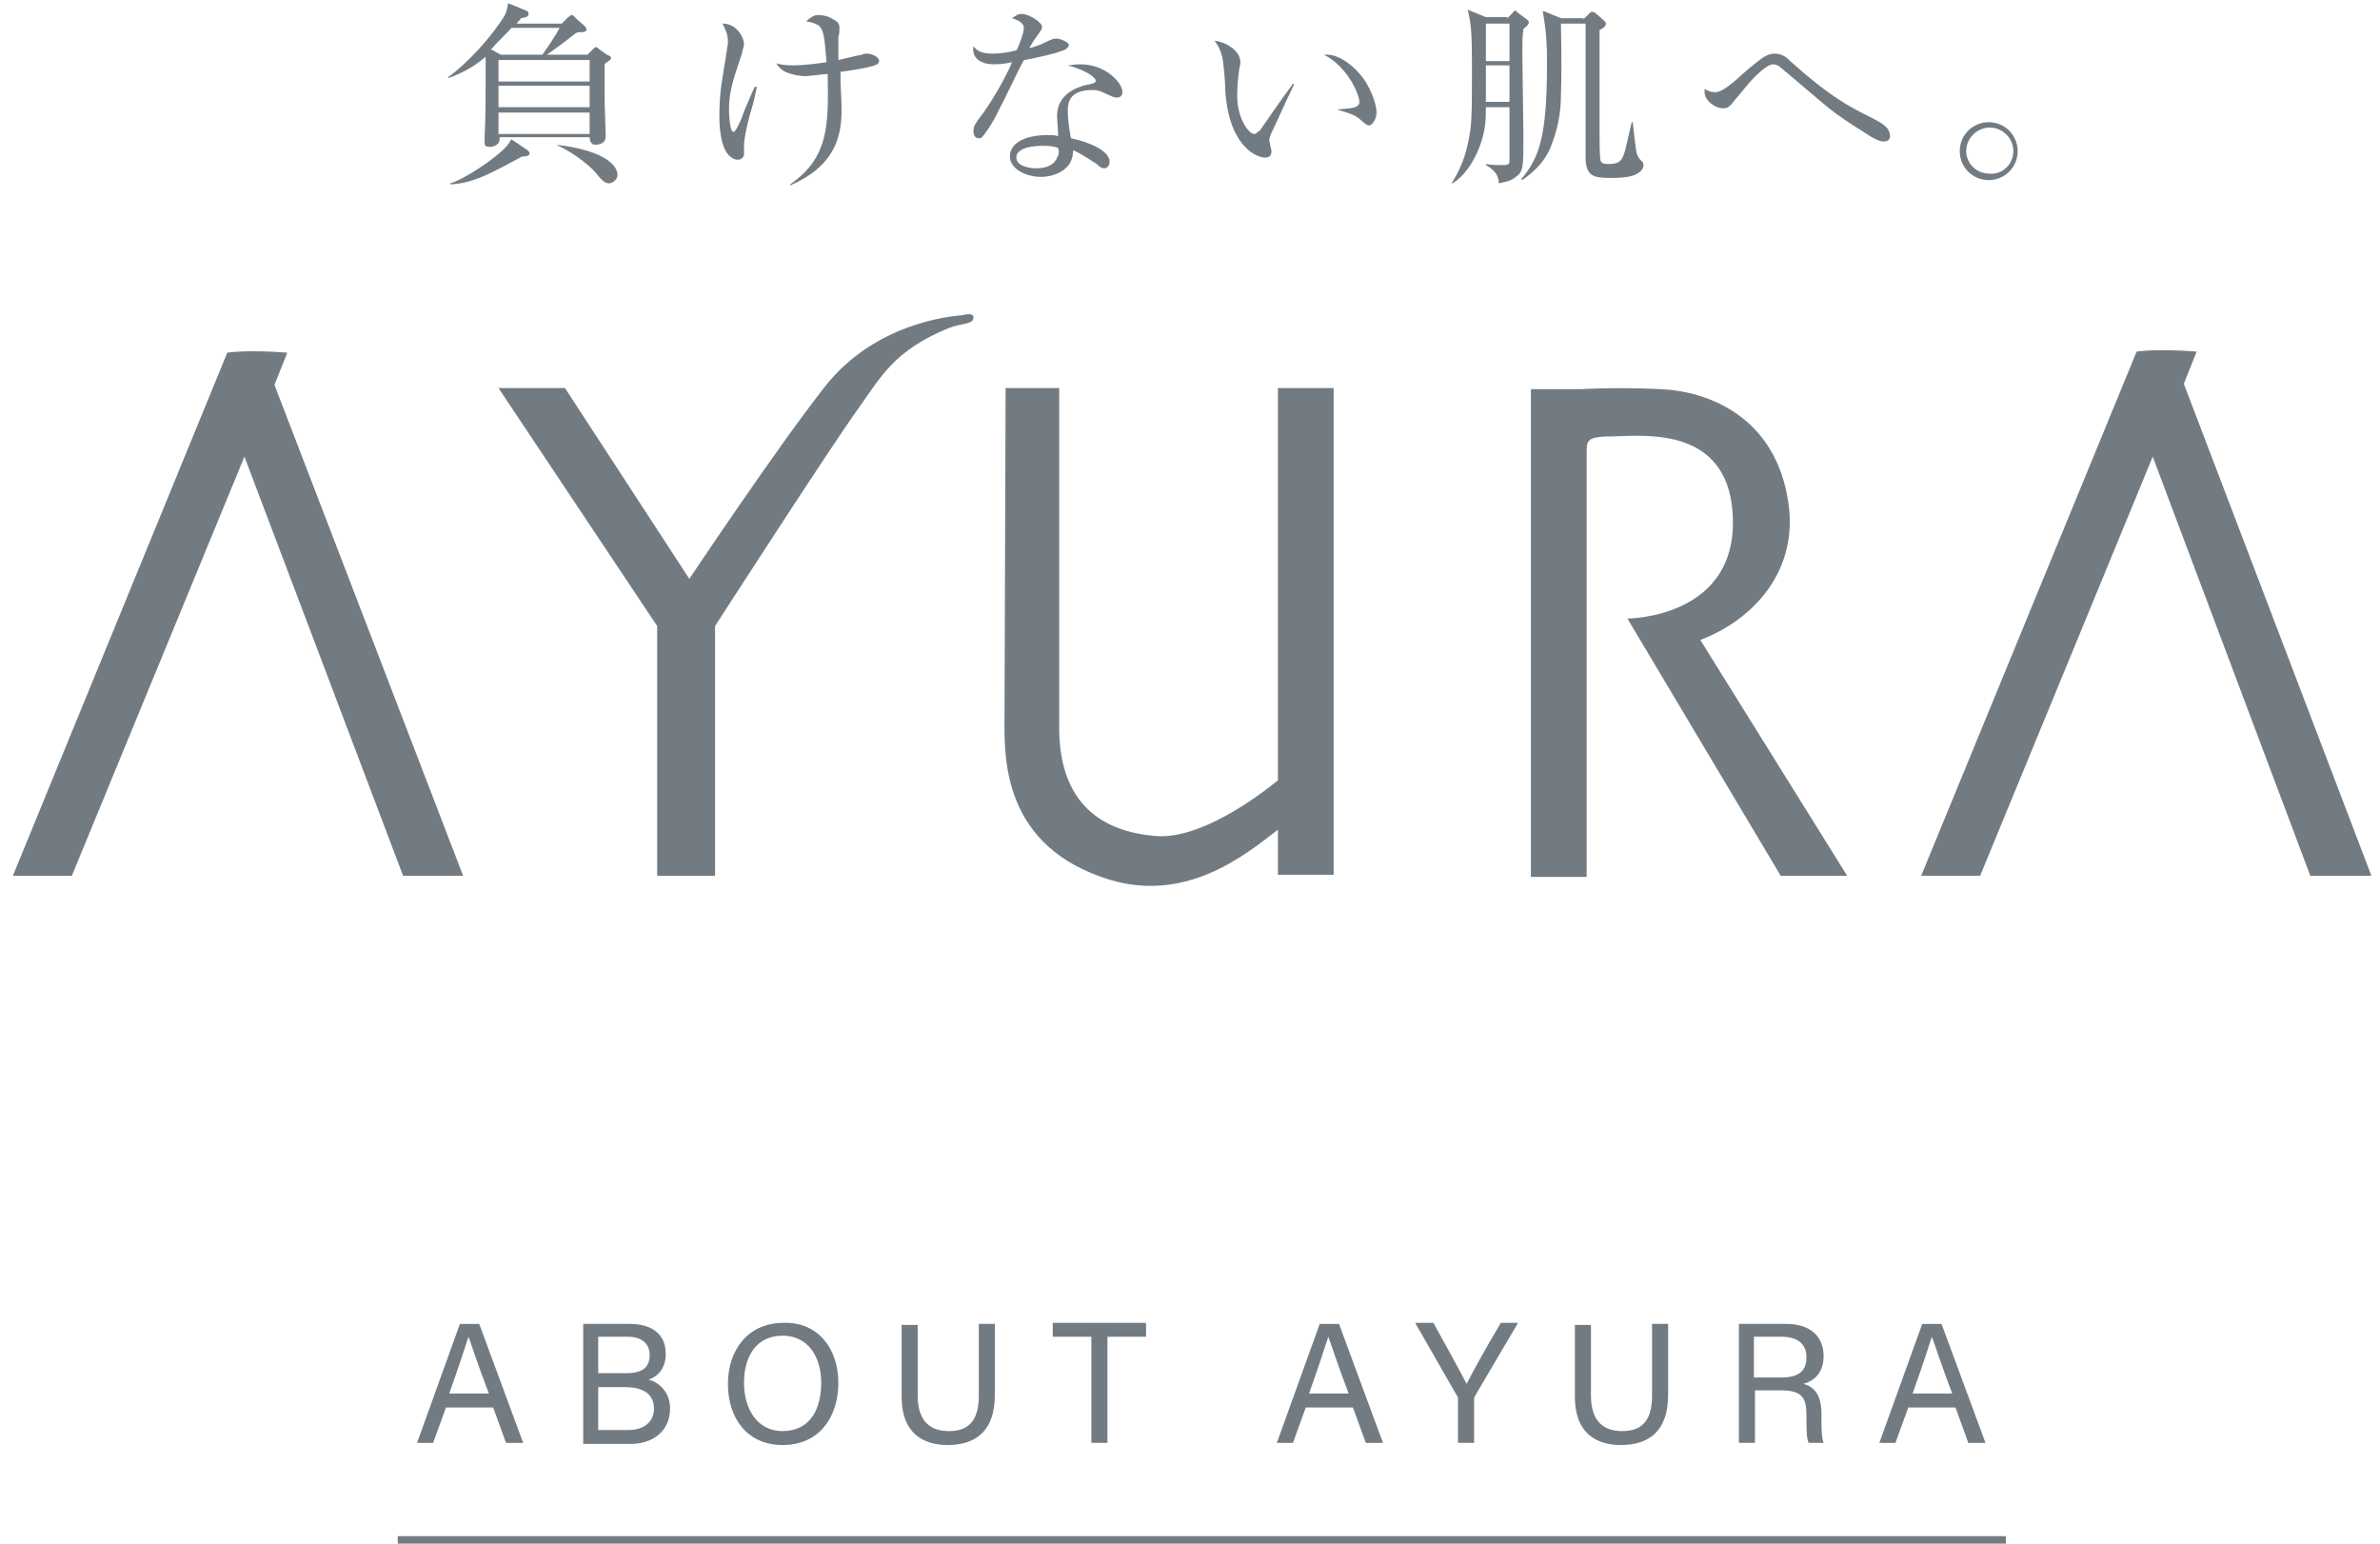 <?xml version="1.0" encoding="utf-8"?>
<!-- Generator: Adobe Illustrator 21.1.0, SVG Export Plug-In . SVG Version: 6.00 Build 0)  -->
<svg version="1.1" id="レイヤー_1" xmlns="http://www.w3.org/2000/svg" xmlns:xlink="http://www.w3.org/1999/xlink" x="0px"
	 y="0px" width="222px" height="144px" viewBox="0 0 222 144" style="enable-background:new 0 0 222 144;" xml:space="preserve">
<style type="text/css">
	.st0{fill:none;stroke:#DCDCDC;stroke-miterlimit:10;}
	.st1{opacity:0.5;fill:none;stroke:#DCDCDC;stroke-miterlimit:10;}
	.st2{fill:#FFFFFF;}
	.st3{fill:#C8C8C8;}
	.st4{fill:#DCDCDC;}
	.st5{fill-rule:evenodd;clip-rule:evenodd;fill:#FFFFFF;stroke:#000000;stroke-miterlimit:10;}
	.st6{fill:#282828;}
	.st7{fill-rule:evenodd;clip-rule:evenodd;fill:none;stroke:#000000;stroke-miterlimit:10;}
	.st8{fill-rule:evenodd;clip-rule:evenodd;fill:#FFFFFF;stroke:#282828;stroke-miterlimit:10;}
	.st9{fill:none;stroke:#282828;stroke-miterlimit:10;}
	.st10{fill-rule:evenodd;clip-rule:evenodd;fill:none;stroke:#282828;stroke-width:2;stroke-miterlimit:10;}
	.st11{fill-rule:evenodd;clip-rule:evenodd;fill:none;stroke:#FFFFFF;stroke-width:2;stroke-miterlimit:10;}
	.st12{opacity:0.5;}
	.st13{fill:#DCF5FA;}
	.st14{fill:#FFFFFF;stroke:#282828;stroke-miterlimit:10;}
	.st15{fill:none;stroke:#FFFFFF;stroke-miterlimit:10;}
	.st16{fill:#787D82;}
	.st17{fill:#5A5A5A;}
	.st18{opacity:0.5;fill:#5A5A5A;}
	.st19{fill:none;stroke:#CCCCCC;stroke-miterlimit:10;}
	.st20{fill:#BCBCBC;}
	.st21{fill:none;stroke:#FFFFFF;stroke-width:0.875;stroke-miterlimit:10;}
	.st22{fill:none;stroke:#787D82;stroke-miterlimit:10;}
	.st23{fill:#FFFFFF;stroke:#282828;stroke-width:2;stroke-miterlimit:10;}
	.st24{fill:#737B82;}
	.st25{fill:none;stroke:#737B82;stroke-miterlimit:10;}
</style>
<g>
</g>
<g>
	<g>
		<path class="st24" d="M54.8,5.1l0.5-0.5c0.1-0.1,0.2-0.2,0.3-0.2c0.1,0,0.2,0.1,0.3,0.2l0.7,0.5C56.9,5.2,57,5.3,57,5.4
			c0,0.1-0.1,0.2-0.1,0.2c-0.1,0.1-0.5,0.3-0.5,0.4c0,1.1,0,2.4,0,3.4c0,0.5,0.1,2.9,0.1,3.3c0,0.4-0.2,0.8-1,0.8
			c-0.5,0-0.5-0.7-0.5-0.7h-8.4c0.1,0.8-0.7,0.9-0.9,0.9c-0.5,0-0.5-0.2-0.5-0.5v-0.3c0.1-1.8,0.1-4.3,0.1-5.3c0-0.5,0-1.5,0-2.3
			c-0.6,0.5-1.6,1.3-3.5,2l0-0.1c1.8-1.3,4.1-3.8,5.3-5.8c0.2-0.4,0.2-0.7,0.3-1.1L49.1,1c0.2,0.1,0.2,0.2,0.2,0.3
			c0,0.2-0.1,0.3-0.7,0.4C48.4,2,48.3,2,48.2,2.2h4.2L53,1.6c0.2-0.1,0.2-0.2,0.3-0.2c0.1,0,0.3,0.1,0.3,0.2l0.9,0.8
			c0.1,0.1,0.2,0.2,0.2,0.3c0,0.1,0,0.3-0.4,0.3C53.9,3,53.9,3,53.7,3.1c-1,0.8-2.5,1.9-2.7,2H54.8z M49.2,14
			c0.1,0.1,0.2,0.2,0.2,0.3c0,0.2-0.2,0.3-0.7,0.3c-2.8,1.5-4.5,2.5-6.7,2.6v-0.1c1.4-0.4,4.3-2.4,5.2-3.4c0.3-0.3,0.4-0.6,0.5-0.7
			L49.2,14z M50.6,5.1c0,0,1.2-1.7,1.6-2.5h-4.5c-0.2,0.3-1.5,1.5-1.7,1.8c-0.1,0.1-0.1,0.1-0.2,0.2l0.9,0.5H50.6z M46.5,5.6v2H55
			v-2H46.5z M46.5,8v2H55V8H46.5z M46.5,10.5v2H55v-2H46.5z M51.9,13.5c5,0.6,5.7,2.2,5.7,2.8c0,0.5-0.5,0.8-0.8,0.8
			c-0.3,0-0.6-0.2-1-0.7C55.3,15.7,53.8,14.4,51.9,13.5L51.9,13.5z"/>
		<path class="st24" d="M70.6,8.1c-0.1,0.5-0.3,1.5-0.6,2.4c-0.3,1.1-0.6,2.4-0.6,3.1c0,0.1,0,0.7,0,0.8c0,0.2-0.2,0.5-0.6,0.5
			c-0.3,0-0.6-0.2-0.8-0.4c-0.9-0.9-0.9-3.2-0.9-3.7c0-0.4,0-1.9,0.3-3.6l0.4-2.5c0-0.2,0.1-0.5,0.1-0.7c0-0.9-0.2-1.1-0.5-1.8
			c1.4,0,2,1.4,2,1.9c0,0.2-0.1,0.4-0.2,0.9C68.3,7.7,68,8.6,68,10.3c0,0.5,0.1,2,0.4,2c0.1,0,0.2-0.1,0.3-0.3
			c0.2-0.3,0.5-1,0.7-1.6c0.8-1.9,0.9-2.1,1-2.3L70.6,8.1z M73.7,17.2c3.6-2.5,3.6-5.5,3.5-10.3c-0.3,0-1.7,0.2-2,0.2
			c-0.2,0-0.9,0-1.7-0.3c-0.6-0.2-0.9-0.6-1.1-0.9C72.7,6,73.2,6.1,74,6.1c0.1,0,1.2,0,3.1-0.3c-0.2-2.5-0.3-3-0.7-3.4
			C76.4,2.4,76,2.1,75.2,2c0.3-0.3,0.7-0.6,1.1-0.6c0.4,0,1,0.1,1.4,0.4c0.5,0.2,0.6,0.5,0.6,0.8c0,0.1,0,0.7-0.1,0.8
			c0,0.5,0,1.7,0,2.2c0.9-0.2,1.2-0.3,2.2-0.5C80.6,5,80.7,5,80.9,5C81.3,5,82,5.3,82,5.7C82,5.9,81.8,6,81.8,6
			c-0.5,0.3-2.6,0.6-3.4,0.7c0,0.2,0,0.4,0,0.8c0,0.6,0.1,1.7,0.1,2.8c0,2.8-0.9,5.3-4.8,7L73.7,17.2z"/>
		<path class="st24" d="M95.5,2.6c0-0.2-0.1-0.6-1.1-0.9c0.3-0.2,0.5-0.4,0.9-0.4c0.7,0,1.9,0.8,1.9,1.2c0,0.2,0,0.2-0.5,0.9
			c-0.3,0.4-0.4,0.6-0.7,1.1c0.4-0.1,1-0.3,1.4-0.5c0.8-0.4,0.9-0.4,1.2-0.4c0.2,0,1.1,0.3,1.1,0.6c0,0.2-0.2,0.3-0.3,0.4
			c-0.5,0.3-3.1,0.9-3.9,1c-0.7,1.3-1.7,3.5-2.4,4.8c-0.5,1.1-1.3,2.2-1.5,2.4c-0.1,0.1-0.2,0.1-0.3,0.1c-0.2,0-0.5-0.1-0.5-0.7
			c0-0.5,0.3-0.8,0.5-1.1c1.4-1.8,2.8-4.5,3.1-5.3c-0.4,0.1-1,0.2-1.7,0.2c-1.1,0-2.1-0.5-1.9-1.7c0.4,0.6,1.1,0.7,1.8,0.7
			c0.7,0,1.4-0.1,2.2-0.3C95,4.4,95.5,3.1,95.5,2.6z M100.8,6c2.3,0,3.9,1.7,3.9,2.6c0,0.3-0.2,0.5-0.5,0.5c-0.1,0-0.3,0-0.7-0.2
			c-0.7-0.3-0.9-0.5-1.6-0.5c-2,0-2.3,1-2.3,1.9c0,1.1,0.2,2.1,0.3,2.6c1.5,0.3,3.6,1.1,3.6,2.2c0,0.3-0.2,0.6-0.5,0.6
			c-0.2,0-0.4-0.1-0.7-0.4c-1.4-0.9-1.6-1-2.2-1.3c0,0.4-0.1,1.2-0.7,1.7c-0.8,0.7-1.8,0.8-2.3,0.8c-1.5,0-2.9-0.8-2.9-1.9
			c0-1.4,1.7-2,3.5-2c0.4,0,0.7,0,1,0.1c0-0.6-0.1-1.5-0.1-1.9c0-2.1,2-2.7,2.8-2.9c0.1,0,0.6-0.1,0.7-0.2c0.1,0,0.1-0.1,0.1-0.2
			c0-0.2-0.7-0.9-2.6-1.4C99.8,6.1,100.2,6,100.8,6z M97.3,13.6c-0.7,0-2.5,0.1-2.5,1.1c0,0.8,1.2,1,1.9,1c1,0,1.7-0.4,1.9-1
			c0.2-0.3,0.2-0.6,0.1-0.9C98.4,13.7,98.1,13.6,97.3,13.6z"/>
		<path class="st24" d="M120.7,7.9c0,0-0.1,0.2-0.1,0.2c-1,2.1-1.1,2.4-2,4.3c-0.2,0.4-0.2,0.6-0.2,0.7c0,0.2,0.2,0.9,0.2,1
			c0,0.5-0.3,0.6-0.6,0.6c-0.7,0-3.3-0.9-3.7-6.1c0-0.7-0.1-1.9-0.2-2.7c-0.1-1-0.5-1.7-0.8-2.1c1,0.1,2.4,0.9,2.4,2
			c0,0.1,0,0.2-0.1,0.6c-0.1,0.7-0.2,1.6-0.2,2.5c0,2.2,1.1,3.6,1.6,3.6c0.2,0,0.4-0.3,0.5-0.3c1.4-2,1.5-2.2,2.9-4.1
			c0.1-0.1,0.1-0.2,0.2-0.3L120.7,7.9z M124.7,10.2c0.3,0,1.5-0.1,1.7-0.2c0.2-0.1,0.4-0.2,0.4-0.5c0-0.6-1-3.2-3.3-4.4
			c0.1,0,0.2,0,0.3,0c1.2,0,2.7,1.2,3.5,2.4c0.7,1.1,1.1,2.3,1.1,3c0,0.6-0.4,1.2-0.7,1.2c-0.2,0-0.3-0.1-1-0.7
			C126.2,10.6,125.2,10.4,124.7,10.2L124.7,10.2z"/>
		<path class="st24" d="M140.6,1.7l0.4-0.4c0.2-0.2,0.2-0.3,0.3-0.3c0.1,0,0.1,0,0.3,0.2l0.8,0.6c0.1,0.1,0.2,0.1,0.2,0.3
			c0,0.1,0,0.2-0.5,0.6C142,3.4,142,4.2,142,4.9c0,1.2,0.1,6.6,0.1,7.7c0,3,0,3.4-0.7,3.9c-0.6,0.5-1.3,0.5-1.6,0.6
			c0-0.4-0.1-1.1-1.2-1.7v-0.1c0.5,0.1,1.2,0.1,1.7,0.1c0.3,0,0.5-0.1,0.5-0.3c0-0.2,0-3.2,0-5.1h-2.2c0,1.1,0,2.4-0.8,4.2
			c-0.5,1.1-1.2,2.2-2.3,2.9l-0.1,0c0.3-0.5,1-1.6,1.4-3.2c0.5-2.1,0.5-2.5,0.5-8c0-2.9-0.1-3.8-0.4-5l1.7,0.7H140.6z M138.6,6.1
			c0,0.5,0,2.8,0,3.4h2.2V6.1H138.6z M138.6,2.2v3.5h2.2V2.2H138.6z M147.7,1.8l0.5-0.5c0.2-0.2,0.2-0.2,0.3-0.2
			c0.1,0,0.3,0.1,0.3,0.1l0.8,0.7c0.1,0.1,0.2,0.2,0.2,0.3c0,0.3-0.4,0.5-0.6,0.6V3l0,5.6c0,1.3,0,2.6,0,3.9c0,0.4,0,2.2,0.1,2.5
			c0.1,0.2,0.2,0.3,0.7,0.3c1.1,0,1.3-0.3,1.6-1.3c0.1-0.4,0.5-2.2,0.6-2.6h0.1c0.3,2.6,0.3,2.9,0.5,3.2c0.1,0.2,0.1,0.2,0.4,0.5
			c0.1,0.1,0.1,0.2,0.1,0.3c0,0.3-0.2,0.6-0.6,0.8c-0.6,0.4-1.9,0.4-2.5,0.4c-1.6,0-2.2-0.2-2.3-1.7l0-6.5V2.2h-2.3
			c0,0.1,0.1,3.8,0,6.7c0,1.3-0.2,2.8-0.8,4.4c-0.5,1.5-1.4,2.5-2.8,3.5l-0.1-0.1c1.7-2,2.4-4,2.4-10.8c0-1.3,0-2.6-0.4-4.9l1.7,0.7
			H147.7z"/>
		<path class="st24" d="M166.1,6.3c-0.1-0.1-0.4-0.3-0.7-0.3c-0.6,0-1.7,1.1-2.3,1.8c-0.4,0.5-1.1,1.3-1.5,1.8
			c-0.4,0.5-0.6,0.5-0.9,0.5c-0.7,0-1.7-0.7-1.7-1.5c0-0.1,0-0.2,0-0.3c0.2,0.1,0.5,0.3,1,0.3c0.6,0,1.4-0.7,2-1.2
			c0.3-0.3,1.7-1.5,2-1.7c0.5-0.4,1-0.7,1.5-0.7c0.7,0,1.1,0.3,1.6,0.8c3.7,3.3,5.3,4.1,7.7,5.3c0.5,0.3,1.5,0.7,1.5,1.6
			c0,0.5-0.5,0.5-0.6,0.5c-0.4,0-0.9-0.3-1.1-0.4c-0.6-0.4-3-1.8-4.6-3.2L166.1,6.3z"/>
		<path class="st24" d="M182.8,14.1c0-1.5,1.2-2.7,2.7-2.7c1.5,0,2.7,1.2,2.7,2.7c0,1.5-1.2,2.7-2.7,2.7
			C184,16.8,182.8,15.6,182.8,14.1z M187.8,14.1c0-1.2-1-2.2-2.2-2.2c-1.2,0-2.2,1-2.2,2.2c0,1.1,0.9,2.1,2.2,2.1
			C186.8,16.3,187.8,15.3,187.8,14.1z"/>
	</g>
</g>
<g>
	<path class="st24" d="M41.6,131.3l-1.2,3.3h-1.5l4-11.1h1.8l4.1,11.1h-1.6l-1.2-3.3H41.6z M45.6,130c-1.1-2.9-1.6-4.5-1.9-5.3h0
		c-0.3,0.9-0.9,2.8-1.8,5.3H45.6z"/>
	<path class="st24" d="M54.4,123.5h4.3c2.4,0,3.4,1.2,3.4,2.8c0,1.3-0.7,2.1-1.6,2.4c0.8,0.2,2,1,2,2.7c0,2.1-1.6,3.3-3.7,3.3h-4.4
		V123.5z M58.4,128.1c1.6,0,2.2-0.6,2.2-1.7c0-1-0.7-1.7-2-1.7h-2.8v3.4H58.4z M55.8,133.4h2.8c1.4,0,2.4-0.7,2.4-2
		c0-1.2-0.8-2-2.7-2h-2.5V133.4z"/>
	<path class="st24" d="M78.2,129c0,3.1-1.7,5.8-5.2,5.8c-3.3,0-5.1-2.5-5.1-5.7c0-3.2,1.9-5.7,5.2-5.7
		C76.2,123.3,78.2,125.7,78.2,129z M69.4,129c0,2.4,1.2,4.5,3.6,4.5c2.6,0,3.6-2.1,3.6-4.5c0-2.4-1.2-4.4-3.6-4.4
		C70.5,124.6,69.4,126.6,69.4,129z"/>
	<path class="st24" d="M85.6,123.5v6.7c0,2.6,1.4,3.3,2.9,3.3c1.7,0,2.8-0.8,2.8-3.3v-6.7h1.5v6.6c0,3.6-2,4.7-4.4,4.7
		c-2.3,0-4.3-1.1-4.3-4.5v-6.7H85.6z"/>
	<path class="st24" d="M101.8,124.7h-3.6v-1.3h8.7v1.3h-3.6v9.9h-1.5V124.7z"/>
	<path class="st24" d="M121.8,131.3l-1.2,3.3h-1.5l4-11.1h1.8l4.1,11.1h-1.6l-1.2-3.3H121.8z M125.8,130c-1.1-2.9-1.6-4.5-1.9-5.3h0
		c-0.3,0.9-0.9,2.8-1.8,5.3H125.8z"/>
	<path class="st24" d="M136,134.6v-4.1c0-0.1,0-0.2-0.1-0.3l-3.9-6.8h1.7c1,1.8,2.6,4.7,3.1,5.7c0.5-1,2.1-3.9,3.2-5.7h1.6l-4,6.8
		c0,0.1-0.1,0.1-0.1,0.3v4.1H136z"/>
	<path class="st24" d="M148.4,123.5v6.7c0,2.6,1.4,3.3,2.9,3.3c1.7,0,2.8-0.8,2.8-3.3v-6.7h1.5v6.6c0,3.6-2,4.7-4.4,4.7
		c-2.3,0-4.3-1.1-4.3-4.5v-6.7H148.4z"/>
	<path class="st24" d="M163.7,129.7v4.9h-1.5v-11.1h4.4c2.3,0,3.5,1.2,3.5,3c0,1.5-0.8,2.3-1.9,2.6c0.9,0.2,1.7,0.9,1.7,2.8v0.5
		c0,0.8,0,1.7,0.2,2.2h-1.4c-0.2-0.5-0.2-1.3-0.2-2.4V132c0-1.6-0.4-2.3-2.4-2.3H163.7z M163.7,128.5h2.4c1.7,0,2.4-0.6,2.4-1.9
		c0-1.2-0.8-1.9-2.3-1.9h-2.6V128.5z"/>
	<path class="st24" d="M178,131.3l-1.2,3.3h-1.5l4-11.1h1.8l4.1,11.1h-1.6l-1.2-3.3H178z M182.1,130c-1.1-2.9-1.6-4.5-1.9-5.3h0
		c-0.3,0.9-0.9,2.8-1.8,5.3H182.1z"/>
</g>
<line class="st25" x1="187.1" y1="143.8" x2="37.1" y2="143.8"/>
<g>
	<g>
		<path class="st24" d="M43.2,81.7L25.6,35.9l1.2-3c-3.8-0.3-5.6,0-5.6,0L1.2,81.7h5.5l16.1-39.1l14.8,39.1H43.2z"/>
		<path class="st24" d="M221.2,81.7l-17.5-45.9l1.2-3c-3.8-0.3-5.6,0-5.6,0l-20.1,48.9h5.5l16.1-39.1l14.7,39.1H221.2z"/>
		<path class="st24" d="M46.5,36.2l14.8,22.2v23.3h5.4V58.4c0,0,10.9-16.9,13.3-20.2c2.2-3.1,3.4-5.5,8.5-7.6c1.3-0.5,2.3-0.3,2.3-1
			c0-0.4-0.6-0.3-1-0.2c-1.3,0.1-8.2,0.8-12.8,6.6c-4.5,5.7-12.7,18-12.7,18L52.7,36.2H46.5z"/>
		<path class="st24" d="M119.2,36.2v36.6c-2.1,1.7-7.2,5.4-11.2,5.2c-5.9-0.4-9.3-3.7-9.2-10.4c0-6.5,0-31.4,0-31.4h-5
			c0,0-0.1,28.1-0.1,30.3c0,3.4-0.6,11.9,9,15.3c7.7,2.8,13.5-2.1,16.5-4.4v4.2h5.2V36.2H119.2z"/>
		<path class="st24" d="M158.6,59.7c5-1.9,9.2-6.5,8.2-12.9c-1.2-7.9-7.4-10.3-11.9-10.5c-4.2-0.2-7.4,0-7.4,0h-4.7v45.5h5.2V42.3
			c0-1.3,0-1.6,2.7-1.6c3.1-0.1,10.3-0.7,10.9,7c0.8,10-9.8,10-9.8,10l14.3,24h6.2L158.6,59.7z"/>
	</g>
</g>
</svg>
